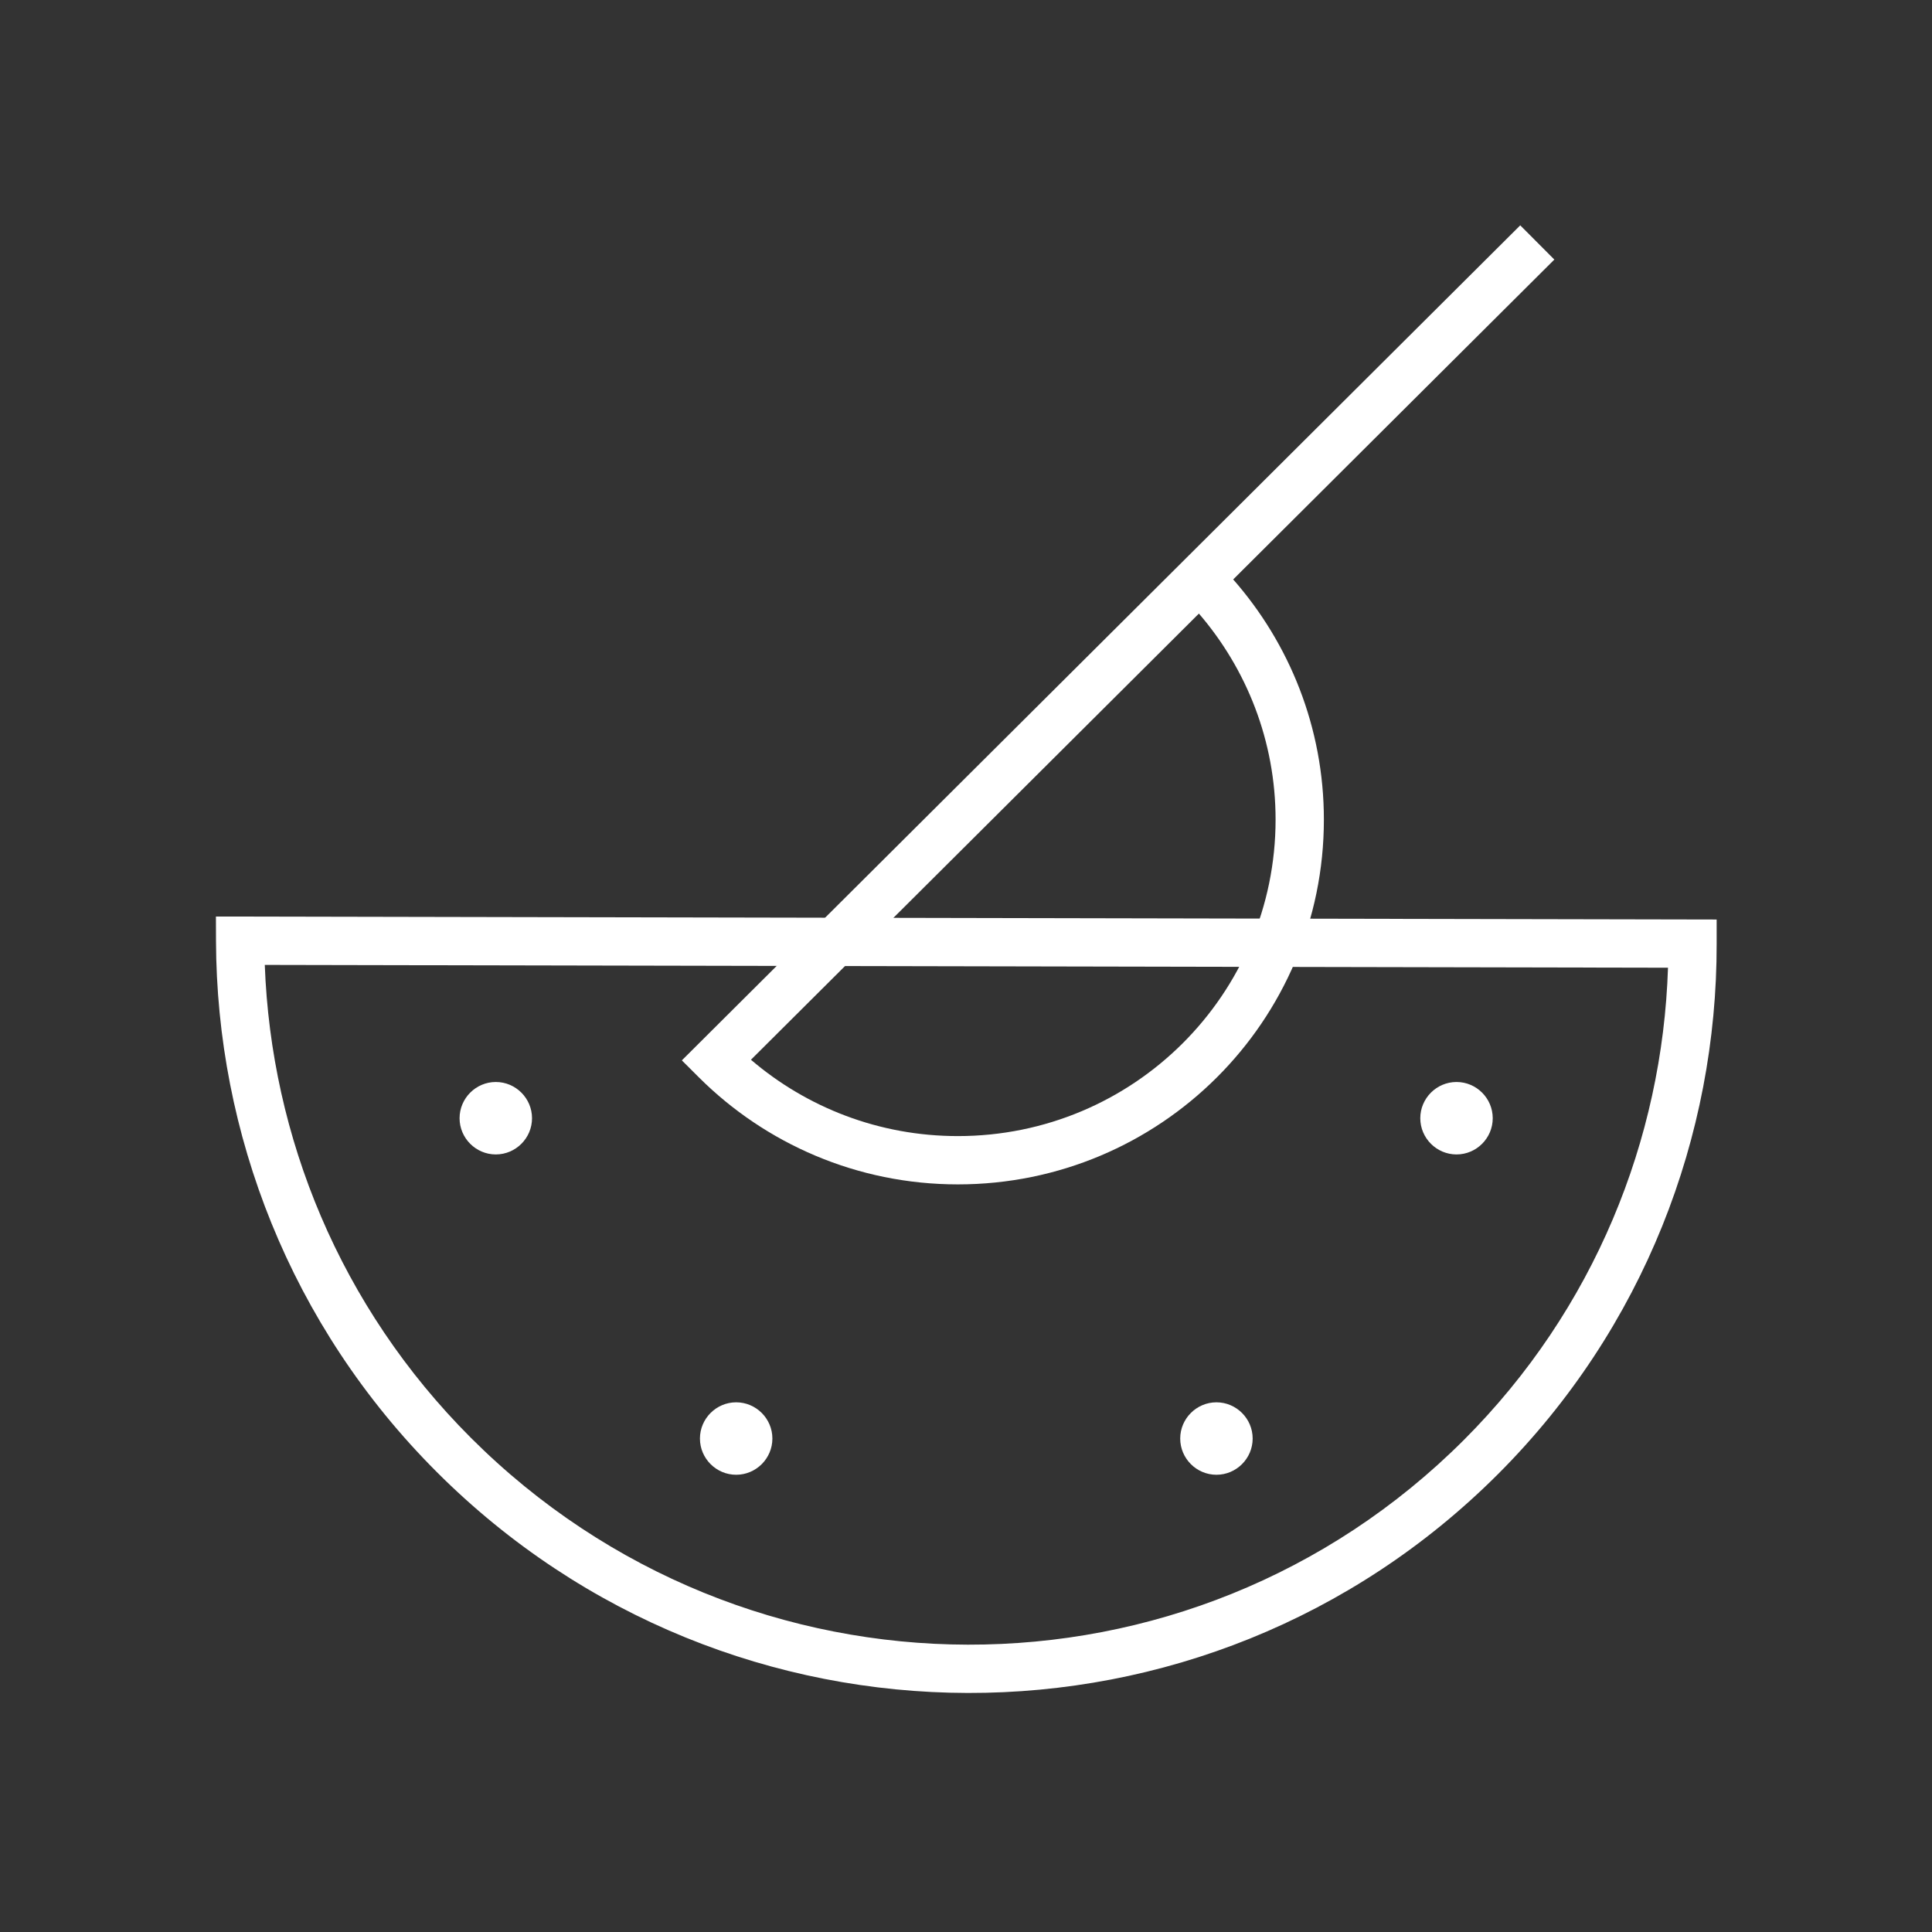 <svg width="80" height="80" viewBox="0 0 80 80" fill="none" xmlns="http://www.w3.org/2000/svg">
<rect x="0" y="0" width="80" height="80" fill="#333333" stroke="none"/>
<path d="M20.53 47.803C21.355 47.803 22.03 47.128 22.03 46.303C22.03 45.478 21.355 44.803 20.53 44.803C19.705 44.803 19.03 45.478 19.03 46.303C19.03 47.128 19.705 47.803 20.53 47.803Z" fill="white"/>
<path d="M61.811 46.303C61.811 45.478 61.136 44.803 60.311 44.803C59.486 44.803 58.811 45.478 58.811 46.303C58.811 47.128 59.486 47.803 60.311 47.803C61.136 47.803 61.811 47.128 61.811 46.303Z" fill="white"/>
<path d="M30.483 61.067C31.308 61.067 31.983 60.392 31.983 59.567C31.983 58.742 31.308 58.067 30.483 58.067C29.658 58.067 28.983 58.742 28.983 59.567C28.983 60.392 29.658 61.067 30.483 61.067Z" fill="white"/>
<path d="M50.37 61.067C51.195 61.067 51.87 60.392 51.87 59.567C51.87 58.742 51.195 58.067 50.37 58.067C49.545 58.067 48.87 58.742 48.87 59.567C48.87 60.392 49.545 61.067 50.37 61.067Z" fill="white"/>
<path fill-rule="evenodd" clip-rule="evenodd" d="M31.095 43.882C33.401 45.854 36.396 47.043 39.663 47.043C46.937 47.043 52.819 41.175 52.819 33.936C52.819 30.683 51.617 27.698 49.644 25.407L31.095 43.882ZM51.064 23.993L64.362 10.748L62.95 9.331L28.234 43.908L28.945 44.617C31.692 47.353 35.486 49.043 39.663 49.043C48.035 49.043 54.819 42.285 54.819 33.936C54.819 30.129 53.392 26.644 51.064 23.993Z" fill="white"/>
<path fill-rule="evenodd" clip-rule="evenodd" d="M8.941 37.951L71.083 38.075V39.083C71.095 47.023 68.078 54.99 62.032 61.037C49.906 73.163 30.247 73.113 18.083 60.95C12.005 54.872 8.967 46.906 8.944 38.956L8.941 37.951ZM69.068 40.071L10.964 39.955C11.227 47.063 14.066 54.103 19.497 59.535C30.886 70.924 49.279 70.962 60.618 59.623C66.021 54.219 68.839 47.175 69.068 40.071Z" fill="white"/>
</svg>
